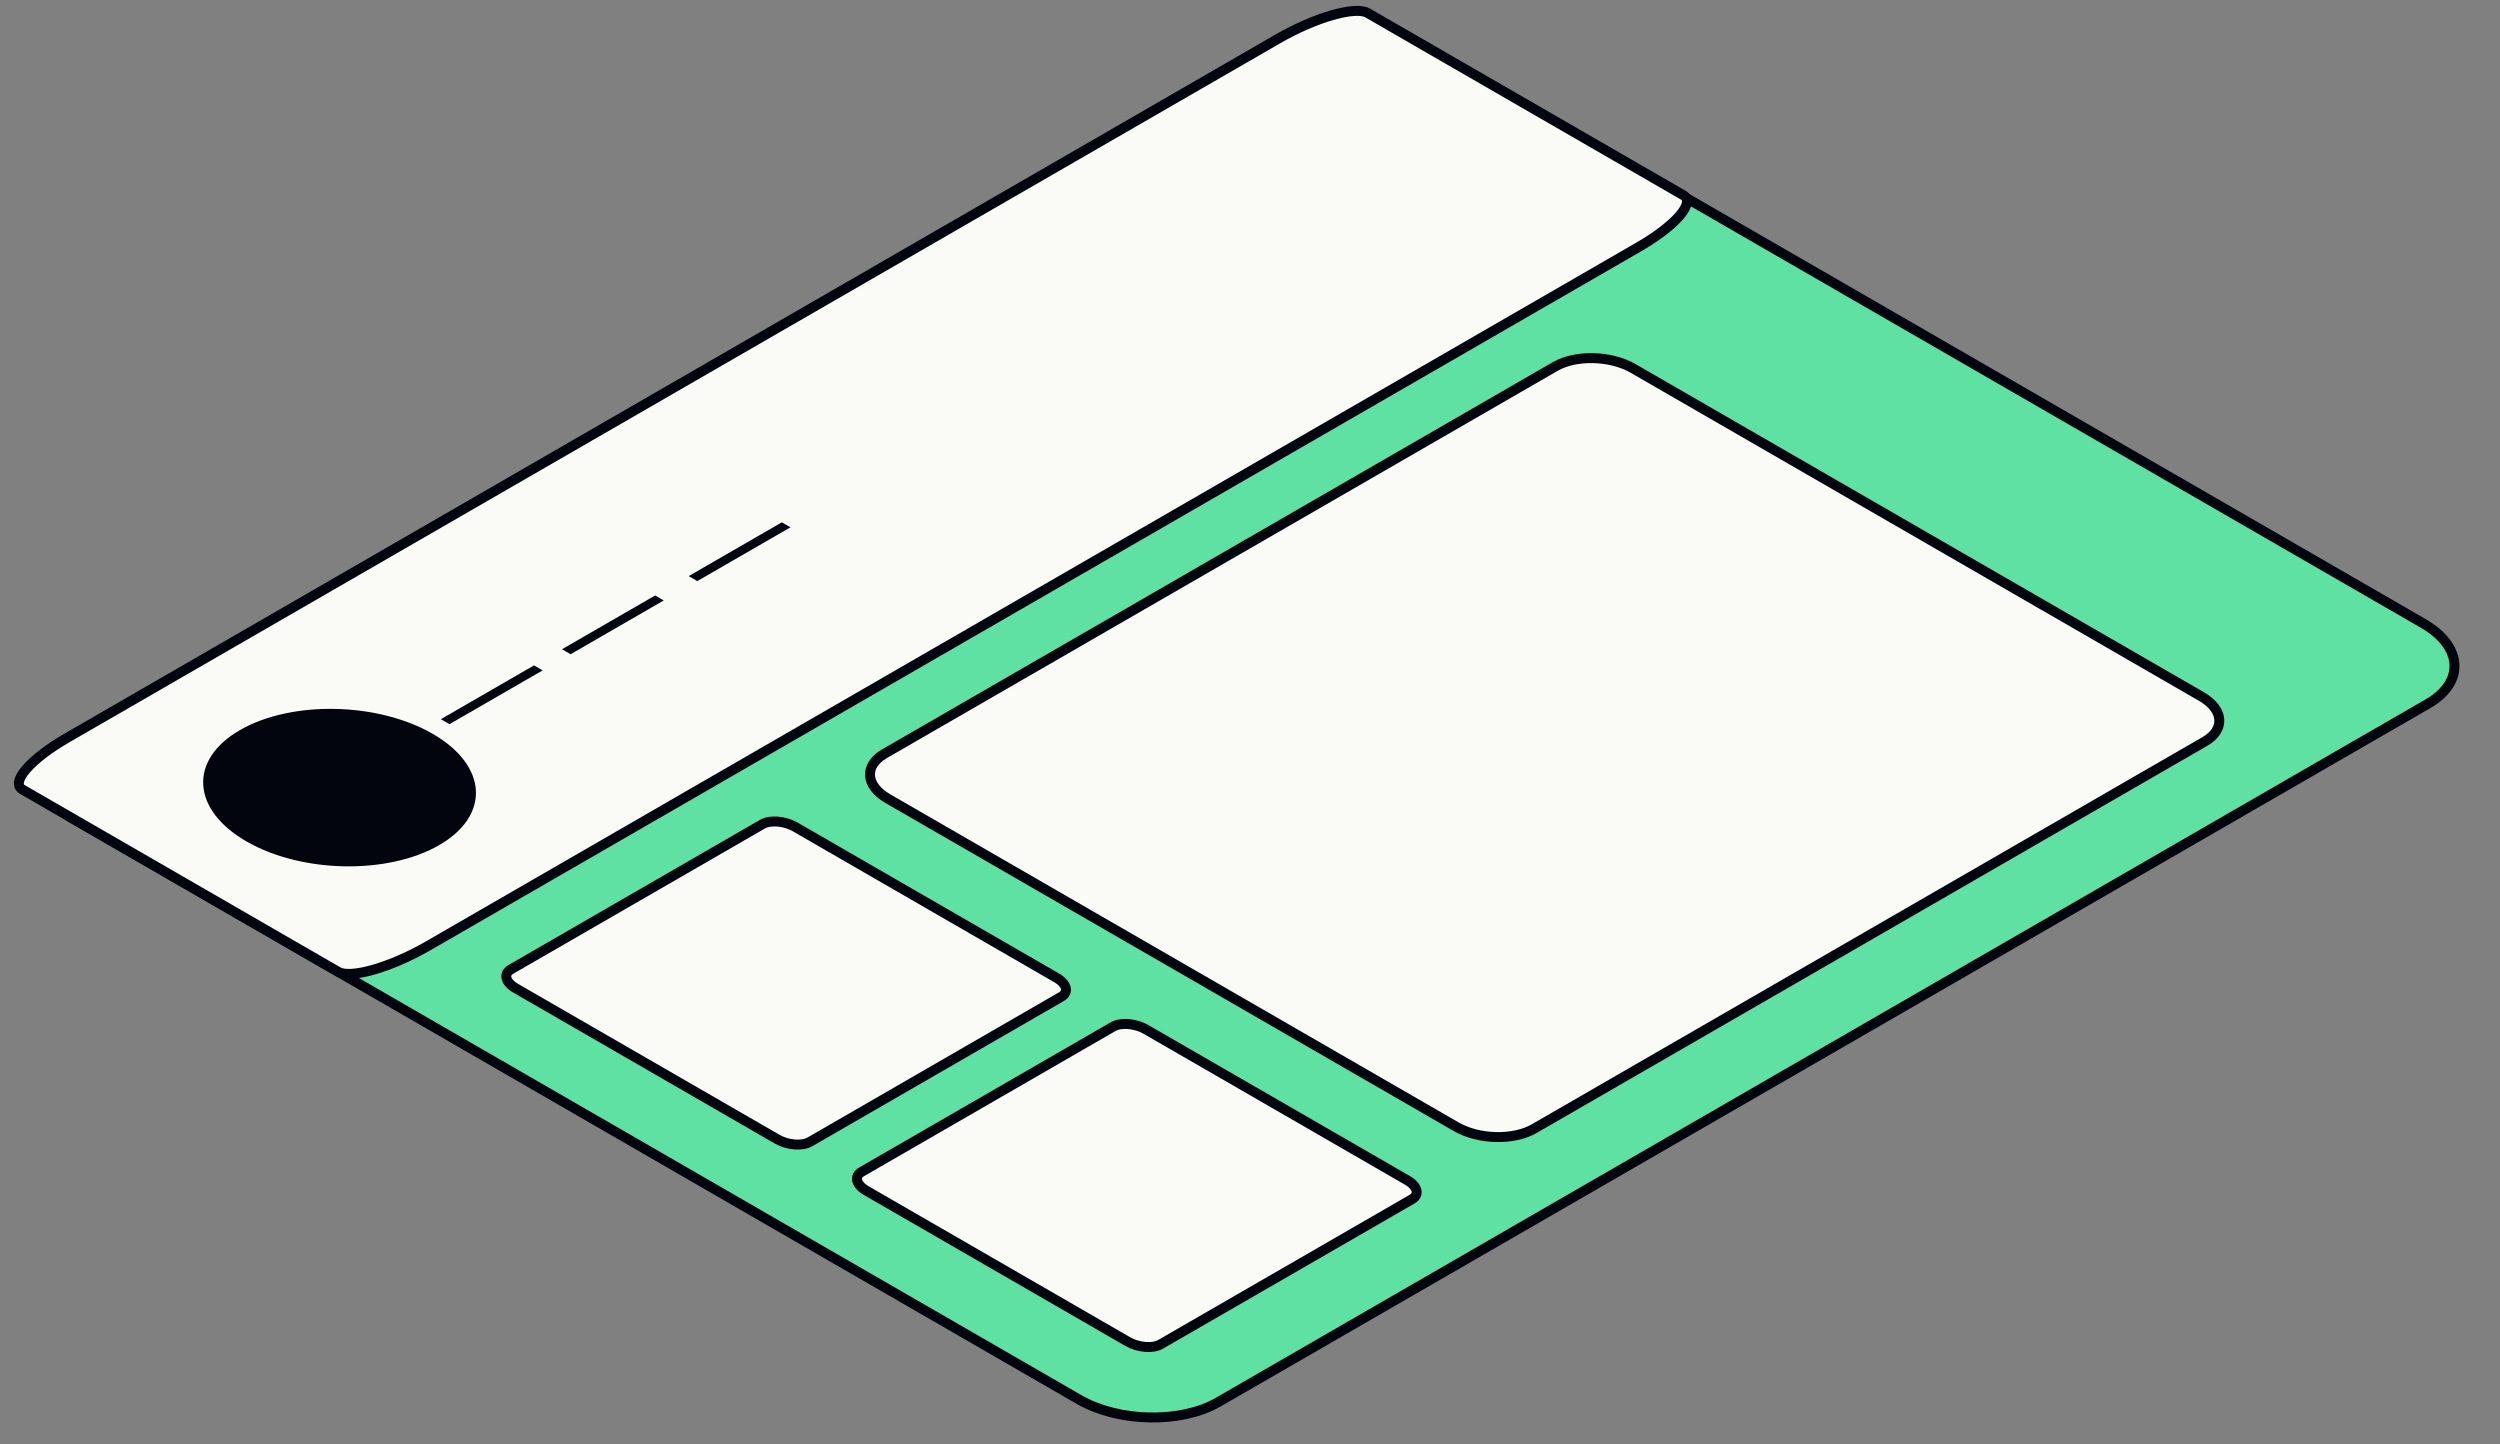 <svg width="251" height="145" viewBox="0 0 251 145" fill="none" xmlns="http://www.w3.org/2000/svg">
<rect x="0" y="0" width="251" height="145" fill="#808080" stroke="none"/>
<path d="M128.293 3.993L6.823 74.117C3.097 76.269 3.306 79.878 7.292 82.179L108.332 140.51C112.318 142.811 118.571 142.932 122.298 140.78L243.767 70.656C247.494 68.504 247.284 64.895 243.298 62.594L142.258 4.263C138.272 1.962 132.02 1.841 128.293 3.993Z" fill="#5EE1A2" stroke="#02050D" stroke-linecap="round" stroke-linejoin="round"/>
<path d="M128.305 3.899L6.753 74.07C3.023 76.223 1.013 78.554 2.263 79.275L33.947 97.566C35.197 98.288 39.234 97.127 42.963 94.975L164.515 24.803C168.244 22.65 170.254 20.319 169.004 19.598L137.321 1.307C136.071 0.585 132.034 1.746 128.305 3.899Z" fill="#FAFBF6" stroke="#02050D" stroke-linecap="round" stroke-linejoin="round"/>
<ellipse cx="10.8" cy="11.55" rx="10.8" ry="11.55" transform="matrix(0.866 -0.5 0.866 0.5 14.736 78.701)" fill="#02050D"/>
<line y1="-0.5" x2="10.8" y2="-0.5" transform="matrix(0.866 -0.5 0.866 0.5 45.129 72.705)" stroke="#02050D"/>
<line y1="-0.5" x2="10.8" y2="-0.5" transform="matrix(0.866 -0.5 0.866 0.5 57.288 65.685)" stroke="#02050D"/>
<line y1="-0.5" x2="10.8" y2="-0.5" transform="matrix(0.866 -0.5 0.866 0.5 70.008 58.342)" stroke="#02050D"/>
<path d="M76.551 82.745L51.297 97.324C50.523 97.771 50.734 98.618 51.77 99.216L78.028 114.375C79.063 114.973 80.531 115.095 81.306 114.648L106.559 100.069C107.334 99.622 107.122 98.774 106.086 98.177L79.829 83.018C78.793 82.42 77.325 82.298 76.551 82.745Z" fill="#FAFBF6" stroke="#02050D" stroke-linecap="round" stroke-linejoin="round"/>
<path d="M111.761 103.072L86.507 117.651C85.733 118.098 85.944 118.945 86.98 119.543L113.237 134.702C114.273 135.3 115.741 135.422 116.516 134.974L141.769 120.396C142.544 119.948 142.332 119.101 141.296 118.503L115.039 103.345C114.003 102.747 112.535 102.625 111.761 103.072Z" fill="#FAFBF6" stroke="#02050D" stroke-linecap="round" stroke-linejoin="round"/>
<path d="M156.145 36.795L88.804 75.672C86.737 76.865 86.888 78.885 89.139 80.185L146.205 113.129C148.456 114.429 151.956 114.515 154.022 113.322L221.364 74.446C223.43 73.253 223.28 71.233 221.029 69.933L163.963 36.989C161.712 35.689 158.212 35.603 156.145 36.795Z" fill="#FAFBF6" stroke="#02050D" stroke-linecap="round" stroke-linejoin="round"/>
</svg>
